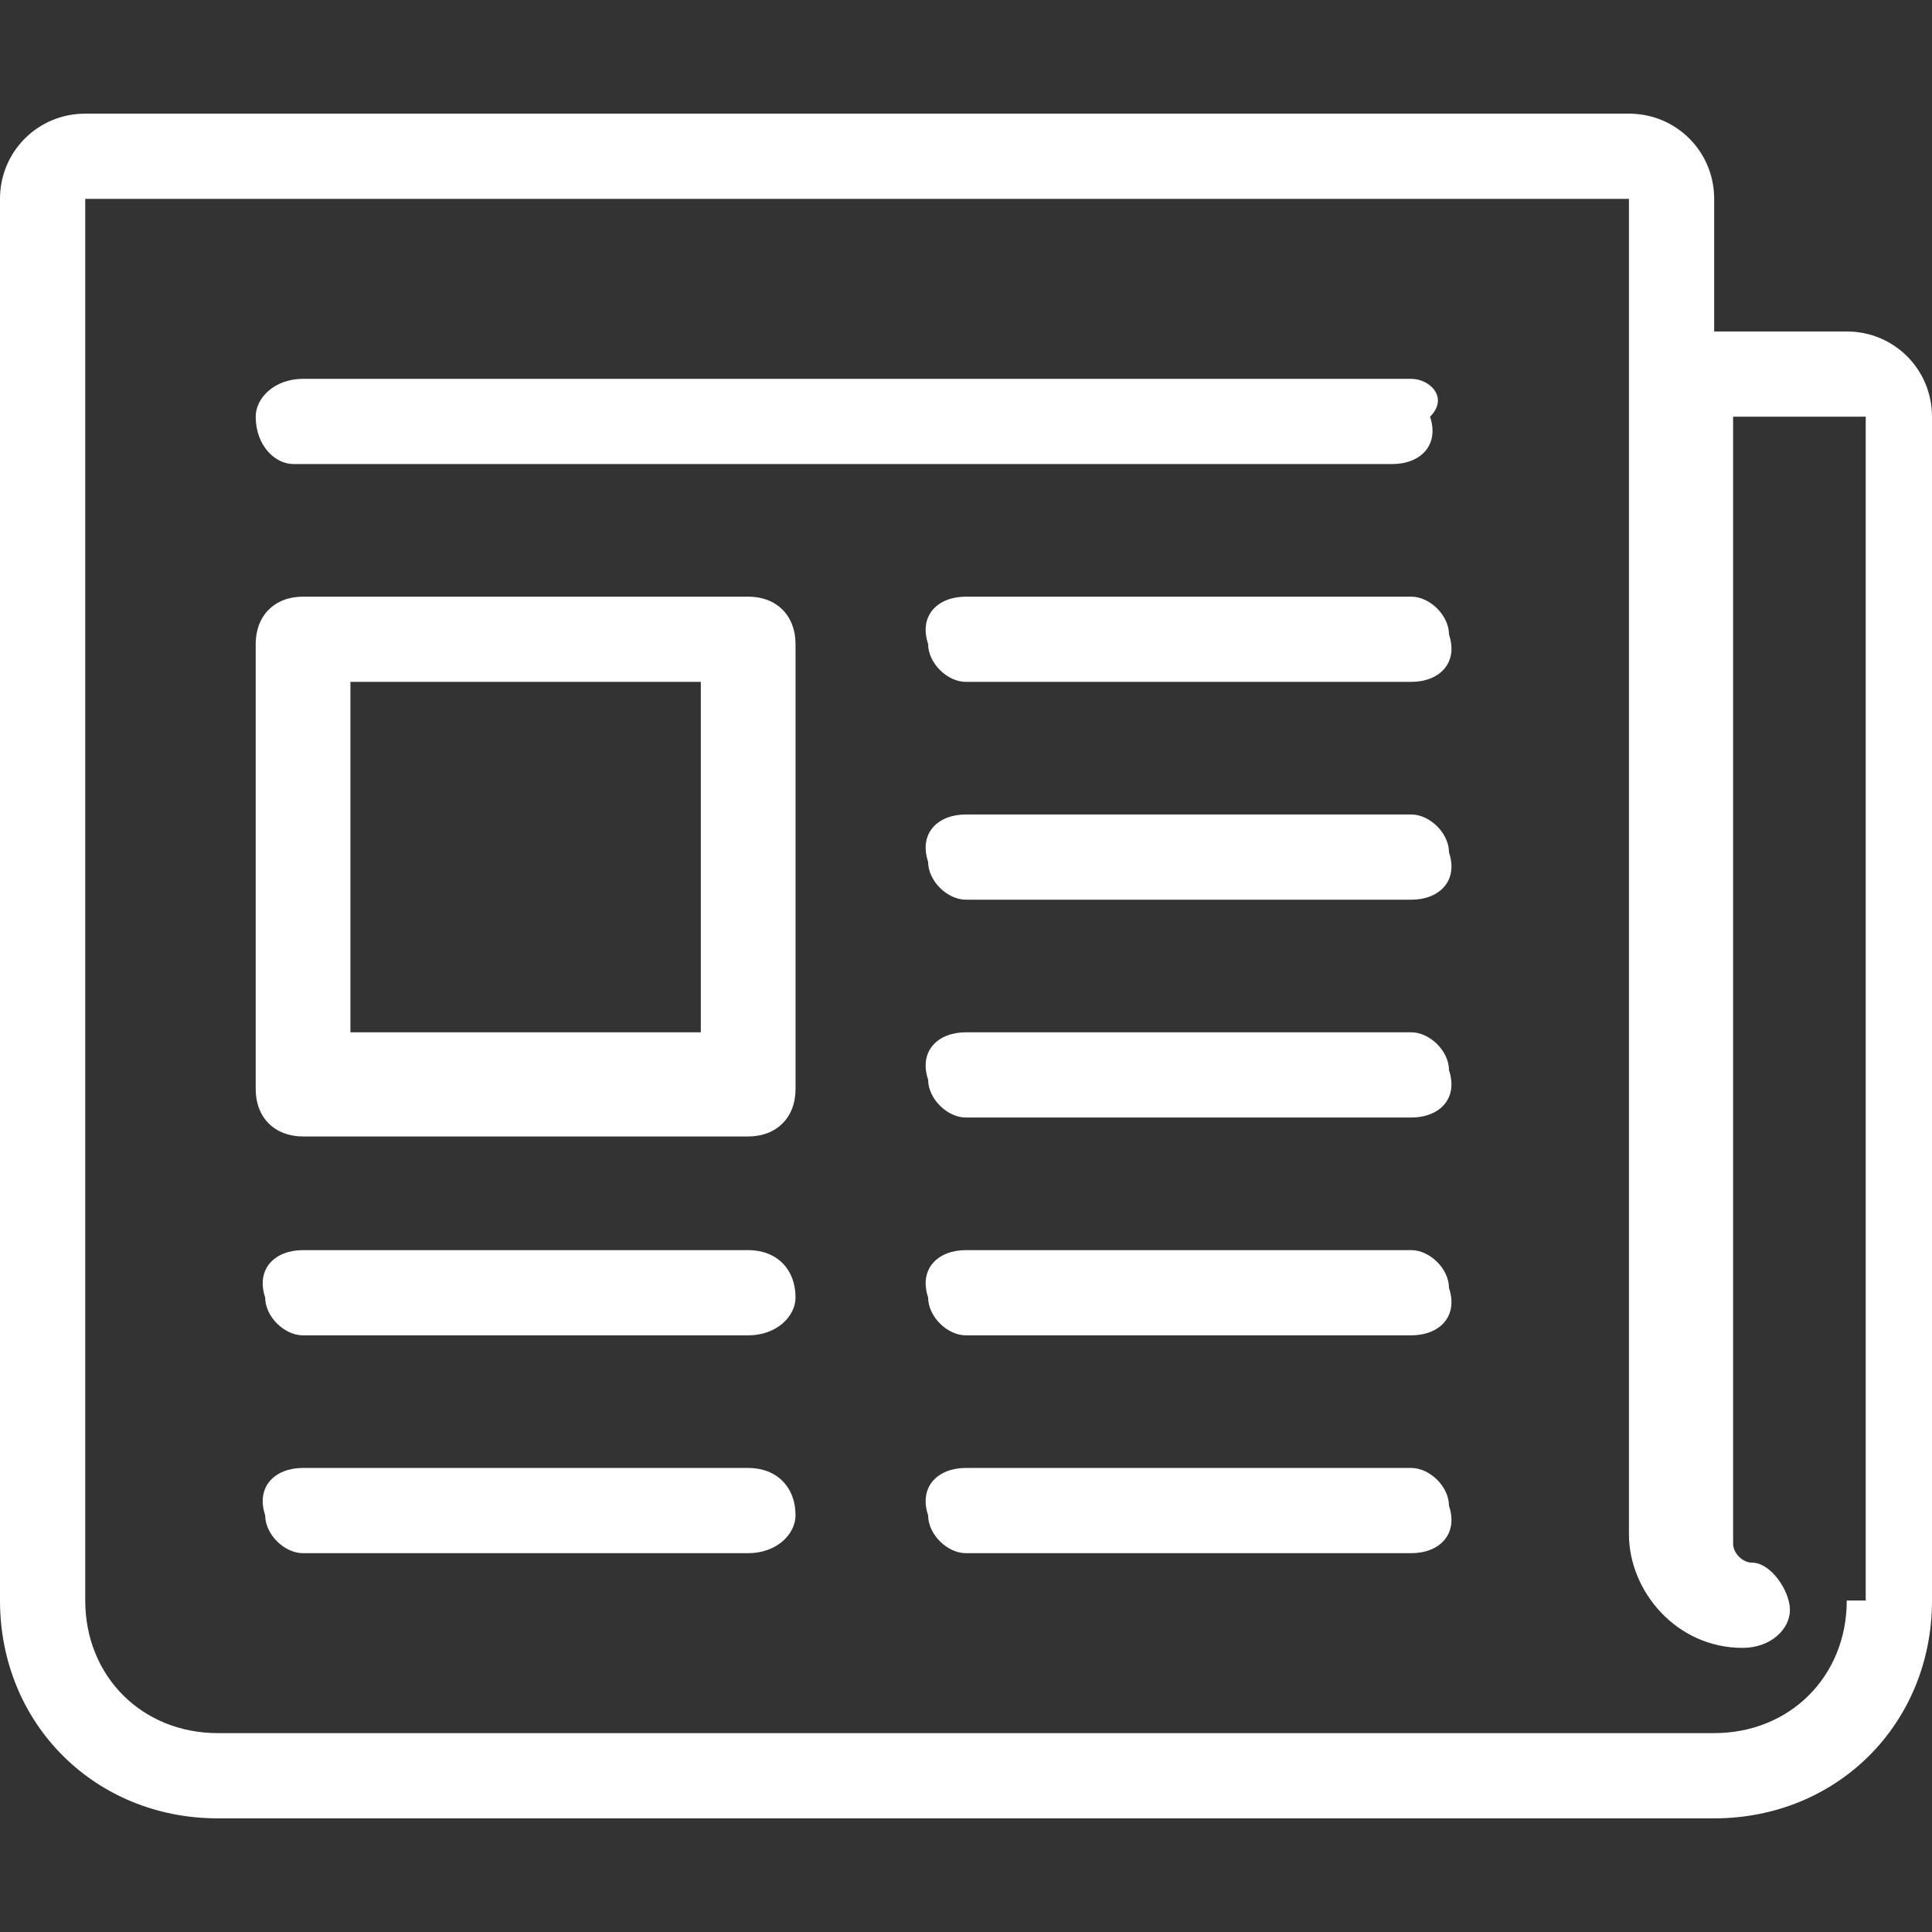 <?xml version="1.0" encoding="utf-8"?>
<!-- Generator: Adobe Illustrator 26.3.1, SVG Export Plug-In . SVG Version: 6.00 Build 0)  -->
<svg version="1.1" id="Vrstva_1" xmlns="http://www.w3.org/2000/svg" xmlns:xlink="http://www.w3.org/1999/xlink" x="0px" y="0px"
	 viewBox="0 0 20.4 20.4" style="enable-background:new 0 0 20.4 20.4;" xml:space="preserve">
<rect x="0" y="0" width="20.4" height="20.4" fill="#333333" stroke="none"/>
<style type="text/css">
	.st0{fill:#FFFFFF;}
</style>
<g id="newspaper-folded" transform="translate(0 -26)">
	<path id="Path_1480" class="st0" d="M7.9,41.5H3.2c-0.3,0-0.5,0.2-0.4,0.5c0,0.2,0.2,0.4,0.4,0.4h4.7c0.3,0,0.5-0.2,0.5-0.4
		C8.4,41.7,8.2,41.5,7.9,41.5C7.9,41.5,7.9,41.5,7.9,41.5z"/>
	<path id="Path_1481" class="st0" d="M14.9,41.5h-4.7c-0.3,0-0.5,0.2-0.4,0.5c0,0.2,0.2,0.4,0.4,0.4h4.7c0.3,0,0.5-0.2,0.4-0.5
		C15.3,41.7,15.1,41.5,14.9,41.5z"/>
	<path id="Path_1482" class="st0" d="M14.9,30H3.2c-0.3,0-0.5,0.2-0.5,0.4c0,0.3,0.2,0.5,0.4,0.5c0,0,0,0,0,0h11.6
		c0.3,0,0.5-0.2,0.4-0.5C15.3,30.2,15.1,30,14.9,30z"/>
	<path id="Path_1483" class="st0" d="M14.9,32.3h-4.7c-0.3,0-0.5,0.2-0.4,0.5c0,0.2,0.2,0.4,0.4,0.4h4.7c0.3,0,0.5-0.2,0.4-0.5
		C15.3,32.5,15.1,32.3,14.9,32.3z"/>
	<path id="Path_1484" class="st0" d="M14.9,34.6h-4.7c-0.3,0-0.5,0.2-0.4,0.5c0,0.2,0.2,0.4,0.4,0.4h4.7c0.3,0,0.5-0.2,0.4-0.5
		C15.3,34.8,15.1,34.6,14.9,34.6z"/>
	<path id="Path_1485" class="st0" d="M14.9,36.9h-4.7c-0.3,0-0.5,0.2-0.4,0.5c0,0.2,0.2,0.4,0.4,0.4h4.7c0.3,0,0.5-0.2,0.4-0.5
		C15.3,37.1,15.1,36.9,14.9,36.9z"/>
	<path id="Path_1486" class="st0" d="M14.9,39.2h-4.7c-0.3,0-0.5,0.2-0.4,0.5c0,0.2,0.2,0.4,0.4,0.4h4.7c0.3,0,0.5-0.2,0.4-0.5
		C15.3,39.4,15.1,39.2,14.9,39.2z"/>
	<path id="Path_1487" class="st0" d="M7.9,39.2H3.2c-0.3,0-0.5,0.2-0.4,0.5c0,0.2,0.2,0.4,0.4,0.4h4.7c0.3,0,0.5-0.2,0.5-0.4
		C8.4,39.4,8.2,39.2,7.9,39.2C7.9,39.2,7.9,39.2,7.9,39.2z"/>
	<path id="Path_1488" class="st0" d="M7.9,32.3H3.2c-0.3,0-0.5,0.2-0.5,0.5l0,0v4.7c0,0.3,0.2,0.5,0.5,0.5c0,0,0,0,0,0h4.7
		c0.3,0,0.5-0.2,0.5-0.5l0,0v-4.7C8.4,32.5,8.2,32.3,7.9,32.3L7.9,32.3z M7.4,36.9H3.7v-3.7h3.7V36.9z"/>
	<path id="Path_1489" class="st0" d="M19.5,29.5h-1.4v-1.4c0-0.5-0.4-0.9-0.9-0.9H0.9c-0.5,0-0.9,0.4-0.9,0.9v14.8
		c0,1.3,1,2.3,2.3,2.3h15.8c1.3,0,2.3-1,2.3-2.3V30.4C20.4,29.9,20,29.5,19.5,29.5z M19.5,42.9c0,0.8-0.6,1.4-1.4,1.4H2.3
		c-0.8,0-1.4-0.6-1.4-1.4V28.1h16.3v14.1c0,0.6,0.5,1.2,1.2,1.2c0.3,0,0.5-0.2,0.5-0.4s-0.2-0.5-0.4-0.5c0,0,0,0,0,0
		c-0.1,0-0.2-0.1-0.2-0.2V30.4h1.4V42.9z"/>
</g>
</svg>
